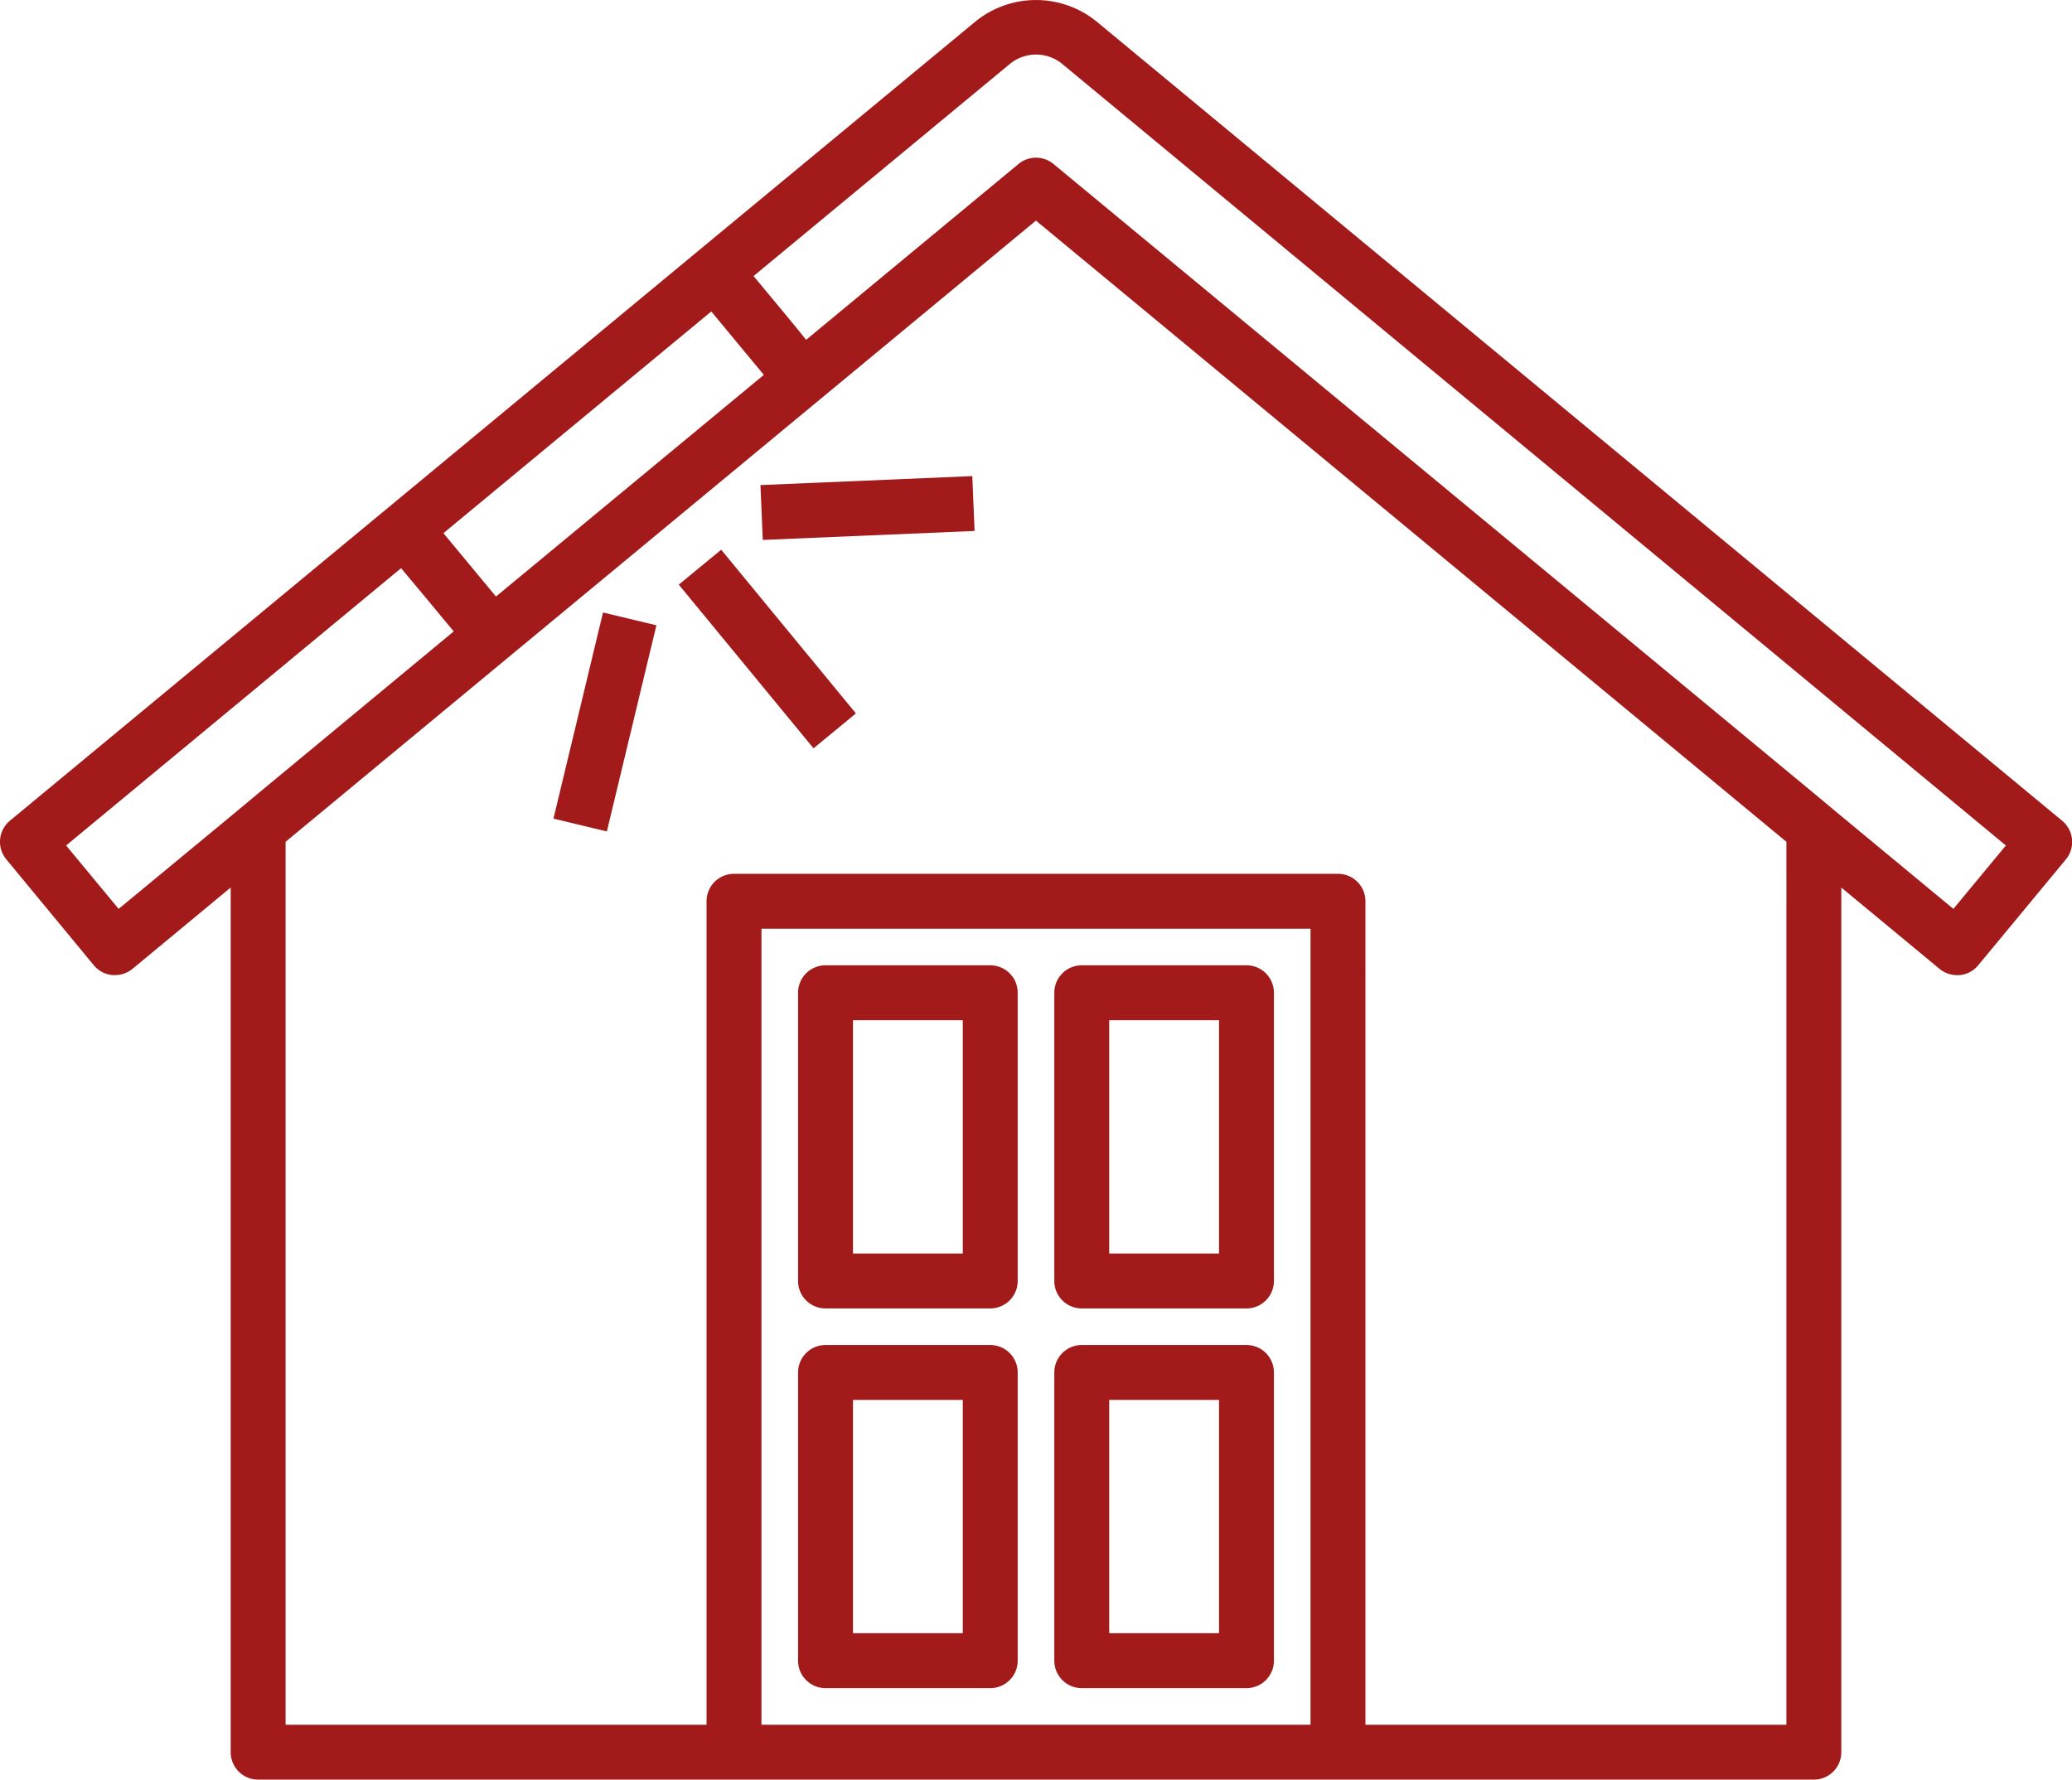 <svg xmlns="http://www.w3.org/2000/svg" viewBox="0 0 452.84 388.99"><g id="Layer_2" data-name="Layer 2"><g id="Layer_4" data-name="Layer 4"><path d="M236.42,286h36a6,6,0,0,0,6-6V217a6,6,0,0,0-6-6h-36a6,6,0,0,0-6,6v63A6,6,0,0,0,236.42,286Zm6-63h24v51h-24Z" fill="#a21a1a"/><path d="M180.42,286h36a6,6,0,0,0,6-6V217a6,6,0,0,0-6-6h-36a6,6,0,0,0-6,6v63A6,6,0,0,0,180.42,286Zm6-63h24v51h-24Z" fill="#a21a1a"/><path d="M236.42,369h36a6,6,0,0,0,6-6V300a6,6,0,0,0-6-6h-36a6,6,0,0,0-6,6v63A6,6,0,0,0,236.42,369Zm6-63h24v51h-24Z" fill="#a21a1a"/><path d="M180.42,369h36a6,6,0,0,0,6-6V300a6,6,0,0,0-6-6h-36a6,6,0,0,0-6,6v63A6,6,0,0,0,180.42,369Zm6-63h24v51h-24Z" fill="#a21a1a"/><path d="M450.67,179.39,239.81,4.83a21,21,0,0,0-26.78,0L152.41,55,84.63,111.13,2.17,179.39a6,6,0,0,0-.79,8.45L20.51,211a6,6,0,0,0,4.06,2.14,5.25,5.25,0,0,0,.56,0A6,6,0,0,0,29,211.74L50.42,194V383a6,6,0,0,0,6,6h340a6,6,0,0,0,6-6V194l21.46,17.77a6,6,0,0,0,3.83,1.38,5.12,5.12,0,0,0,.56,0,6,6,0,0,0,4.06-2.14l19.13-23.11A6,6,0,0,0,450.67,179.39Zm-48.25-1-6-5L230.25,35.85a6,6,0,0,0-7.66,0L176.18,74.28l-1.61-2-1.64-2-2.19-2.65-6.05-7.29,56-46.35a9,9,0,0,1,11.48,0L438.39,184.81l-11.47,13.86ZM286.42,377h-120V203h120Zm104,0h-92V197a6,6,0,0,0-6-6h-132a6,6,0,0,0-6,6V377h-92V184l49-40.58,67.79-56.12,47.2-39.08L390.42,184ZM96.91,116.54l58.54-48.46L158.7,72l2.75,3.32,3.83,4.62,1.66,2h0L108.4,130.39h0l-1.94-2.33-3.83-4.62-5.72-6.9Zm-9.25,7.65L93.34,131l3.83,4.62,2,2.39L56.42,173.43l-6,5L25.93,198.67,14.45,184.81Z" fill="#a21a1a"/><polygon points="148.35 127.79 177.8 163.57 182.43 159.76 187.06 155.94 157.62 120.16 148.35 127.79" fill="#a21a1a"/><polygon points="131.79 133.88 120.96 178.94 132.63 181.74 143.46 136.68 137.62 135.28 131.79 133.88" fill="#a21a1a"/><polygon points="166.2 106.03 166.45 112.02 166.71 118.02 213 116.06 212.5 104.07 166.2 106.03" fill="#a21a1a"/></g></g></svg>